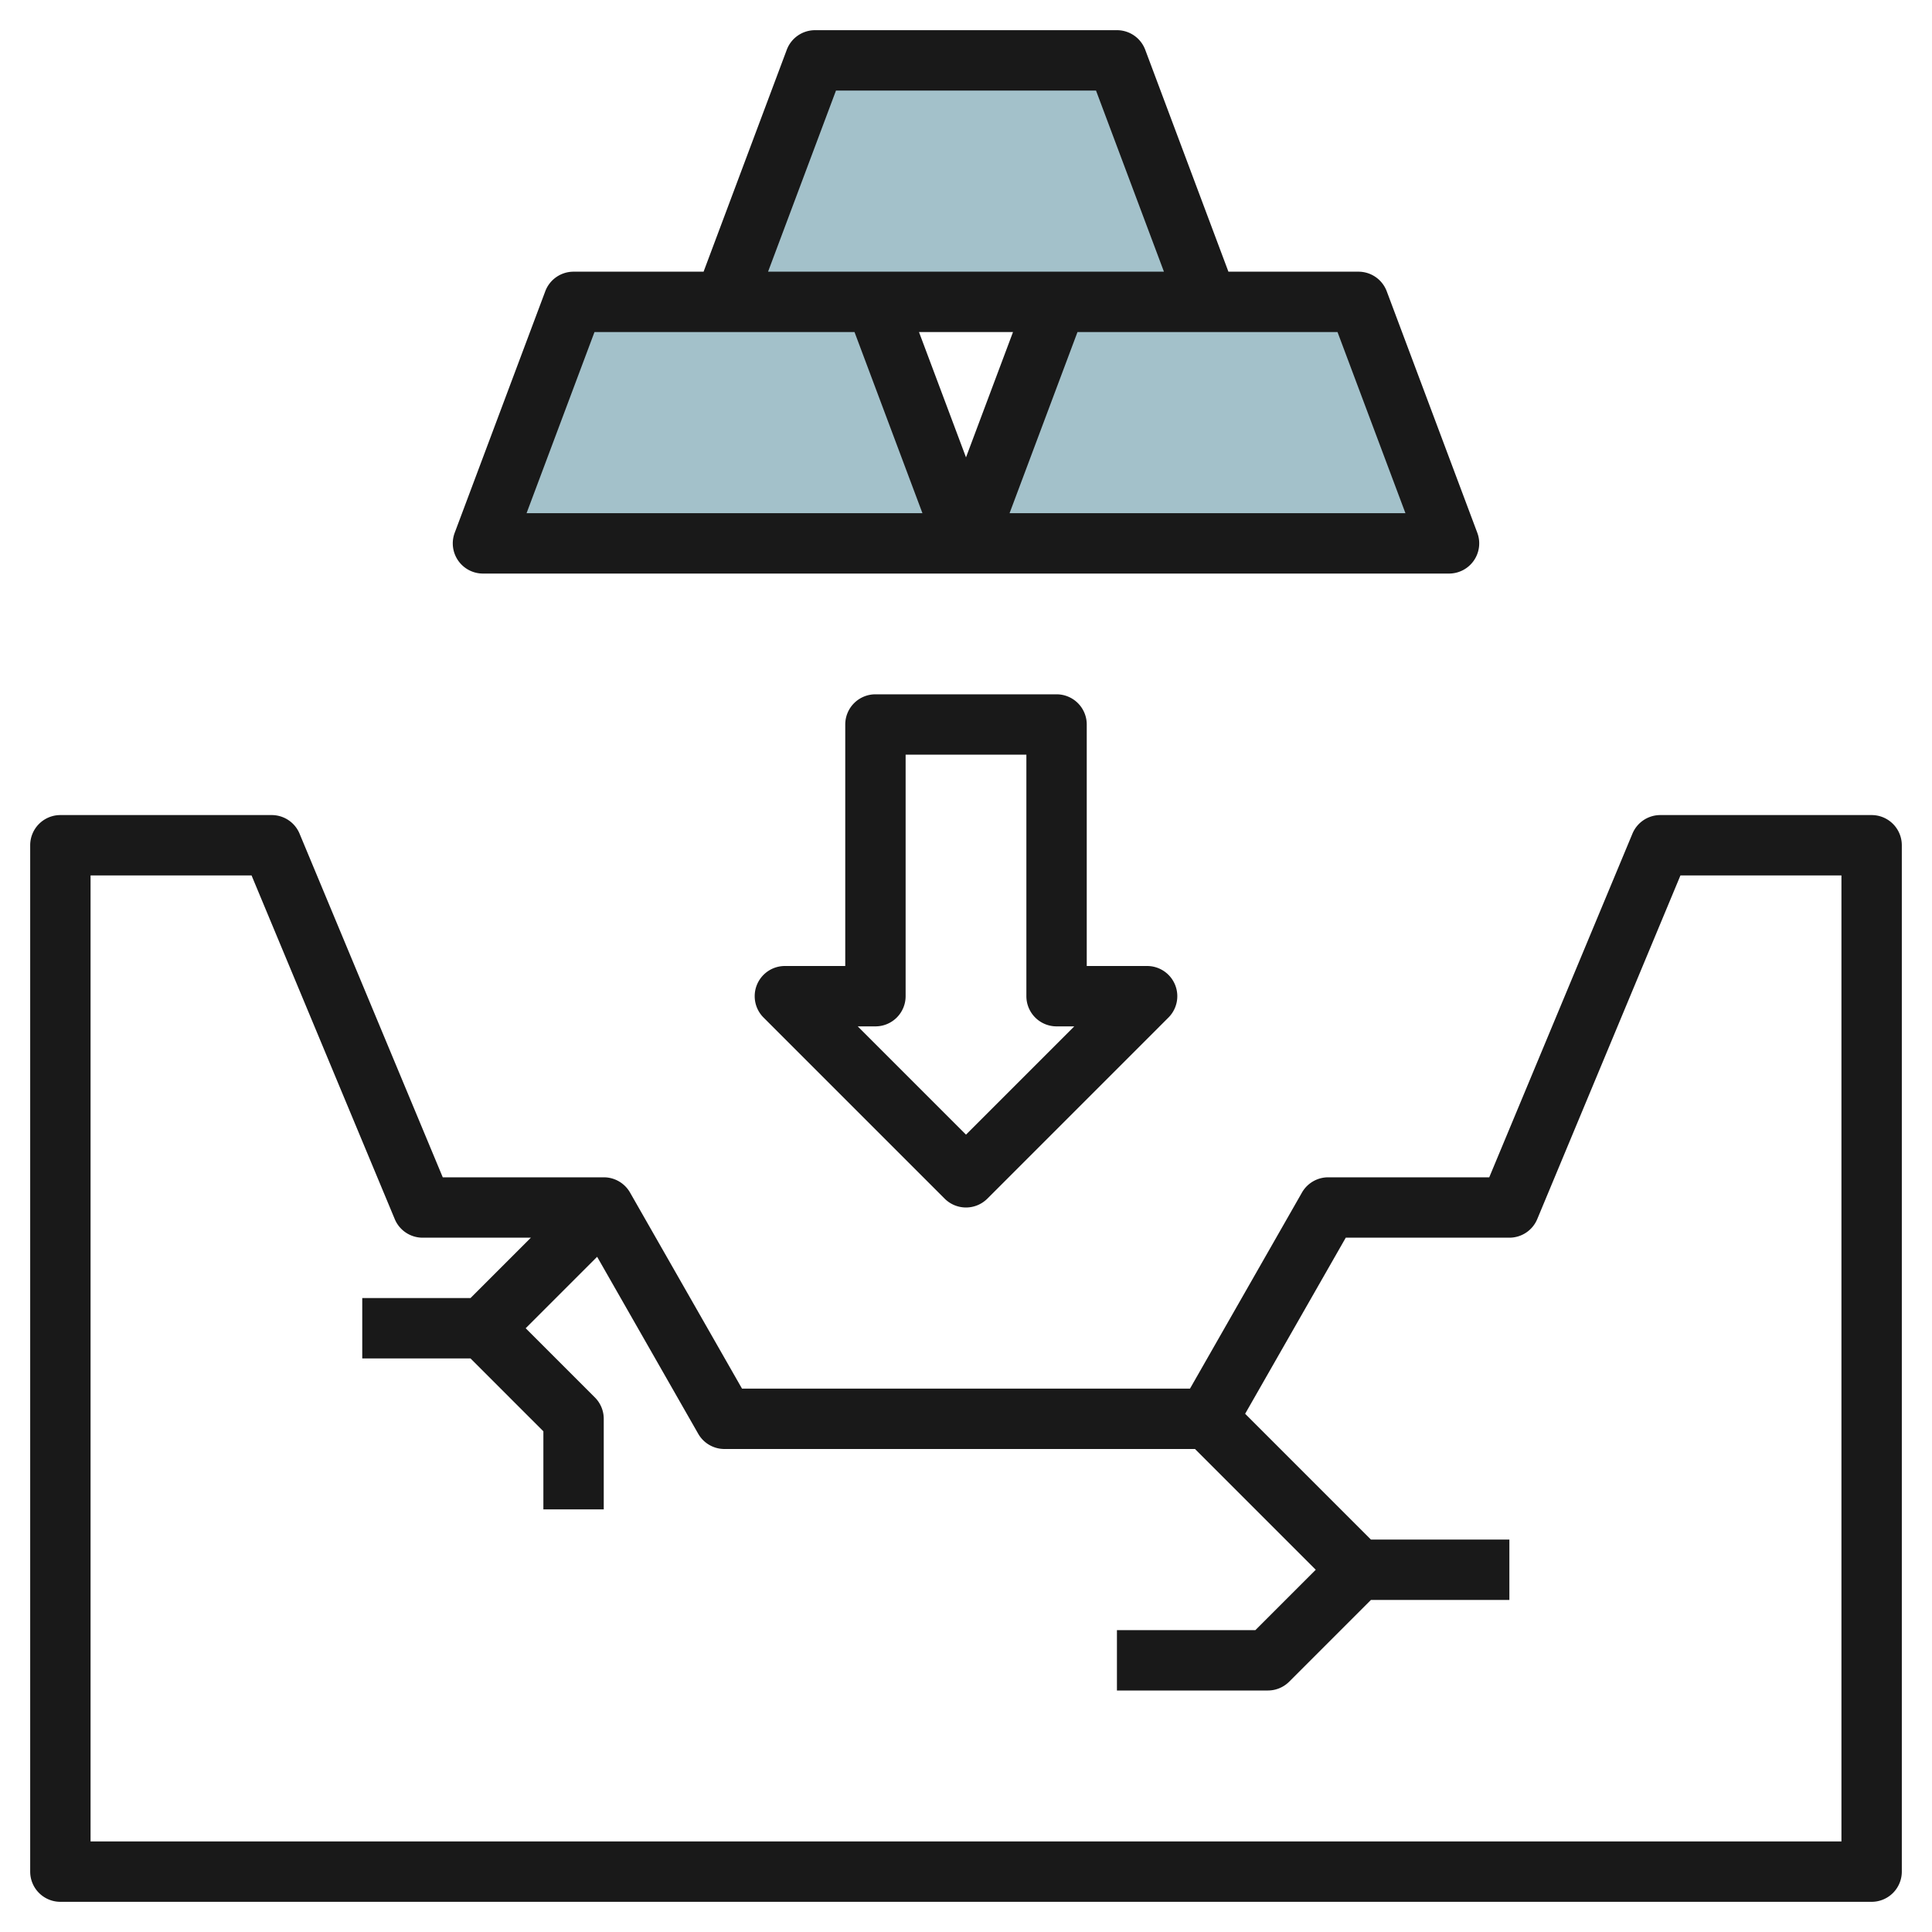 <svg id="Layer_3" height="512" viewBox="0 0 64 64" width="512" xmlns="http://www.w3.org/2000/svg" data-name="Layer 3"><g fill="#a3c1ca"><path d="m40 10h-16l3-8h10z"/><path d="m32 18h-16l3-8h10z"/><path d="m48 18h-16l3-8h10z"/></g><path d="m62 27h-7a1 1 0 0 0 -.923.615l-4.744 11.385h-5.333a1 1 0 0 0 -.868.5l-3.712 6.5h-14.84l-3.712-6.5a1 1 0 0 0 -.868-.5h-5.333l-4.744-11.385a1 1 0 0 0 -.923-.615h-7a1 1 0 0 0 -1 1v34a1 1 0 0 0 1 1h60a1 1 0 0 0 1-1v-34a1 1 0 0 0 -1-1zm-1 34h-58v-32h5.333l4.744 11.385a1 1 0 0 0 .923.615h3.586l-2 2h-3.586v2h3.586l2.414 2.414v2.586h2v-3a1 1 0 0 0 -.293-.707l-2.293-2.293 2.367-2.367 3.351 5.867a1 1 0 0 0 .868.5h15.586l4 4-2 2h-4.586v2h5a1 1 0 0 0 .707-.293l2.707-2.707h4.586v-2h-4.586l-4.167-4.167 3.333-5.833h5.42a1 1 0 0 0 .923-.615l4.744-11.385h5.333z" fill="#191919"/><path d="m16 19h32a1 1 0 0 0 .937-1.352l-3-8a1 1 0 0 0 -.937-.648h-4.307l-2.756-7.352a1 1 0 0 0 -.937-.648h-10a1 1 0 0 0 -.937.648l-2.756 7.352h-4.307a1 1 0 0 0 -.937.648l-3 8a1 1 0 0 0 .937 1.352zm28.307-8 2.25 6h-13.114l2.25-6zm-12.307 4.151-1.557-4.151h3.114zm-4.307-12.151h8.614l2.25 6h-13.114zm-8 8h8.614l2.25 6h-13.114z" fill="#191919"/><path d="m35 23h-6a1 1 0 0 0 -1 1v8h-2a1 1 0 0 0 -.707 1.707l6 6a1 1 0 0 0 1.414 0l6-6a1 1 0 0 0 -.707-1.707h-2v-8a1 1 0 0 0 -1-1zm-3 14.586-3.586-3.586h.586a1 1 0 0 0 1-1v-8h4v8a1 1 0 0 0 1 1h.586z" fill="#191919"/></svg>